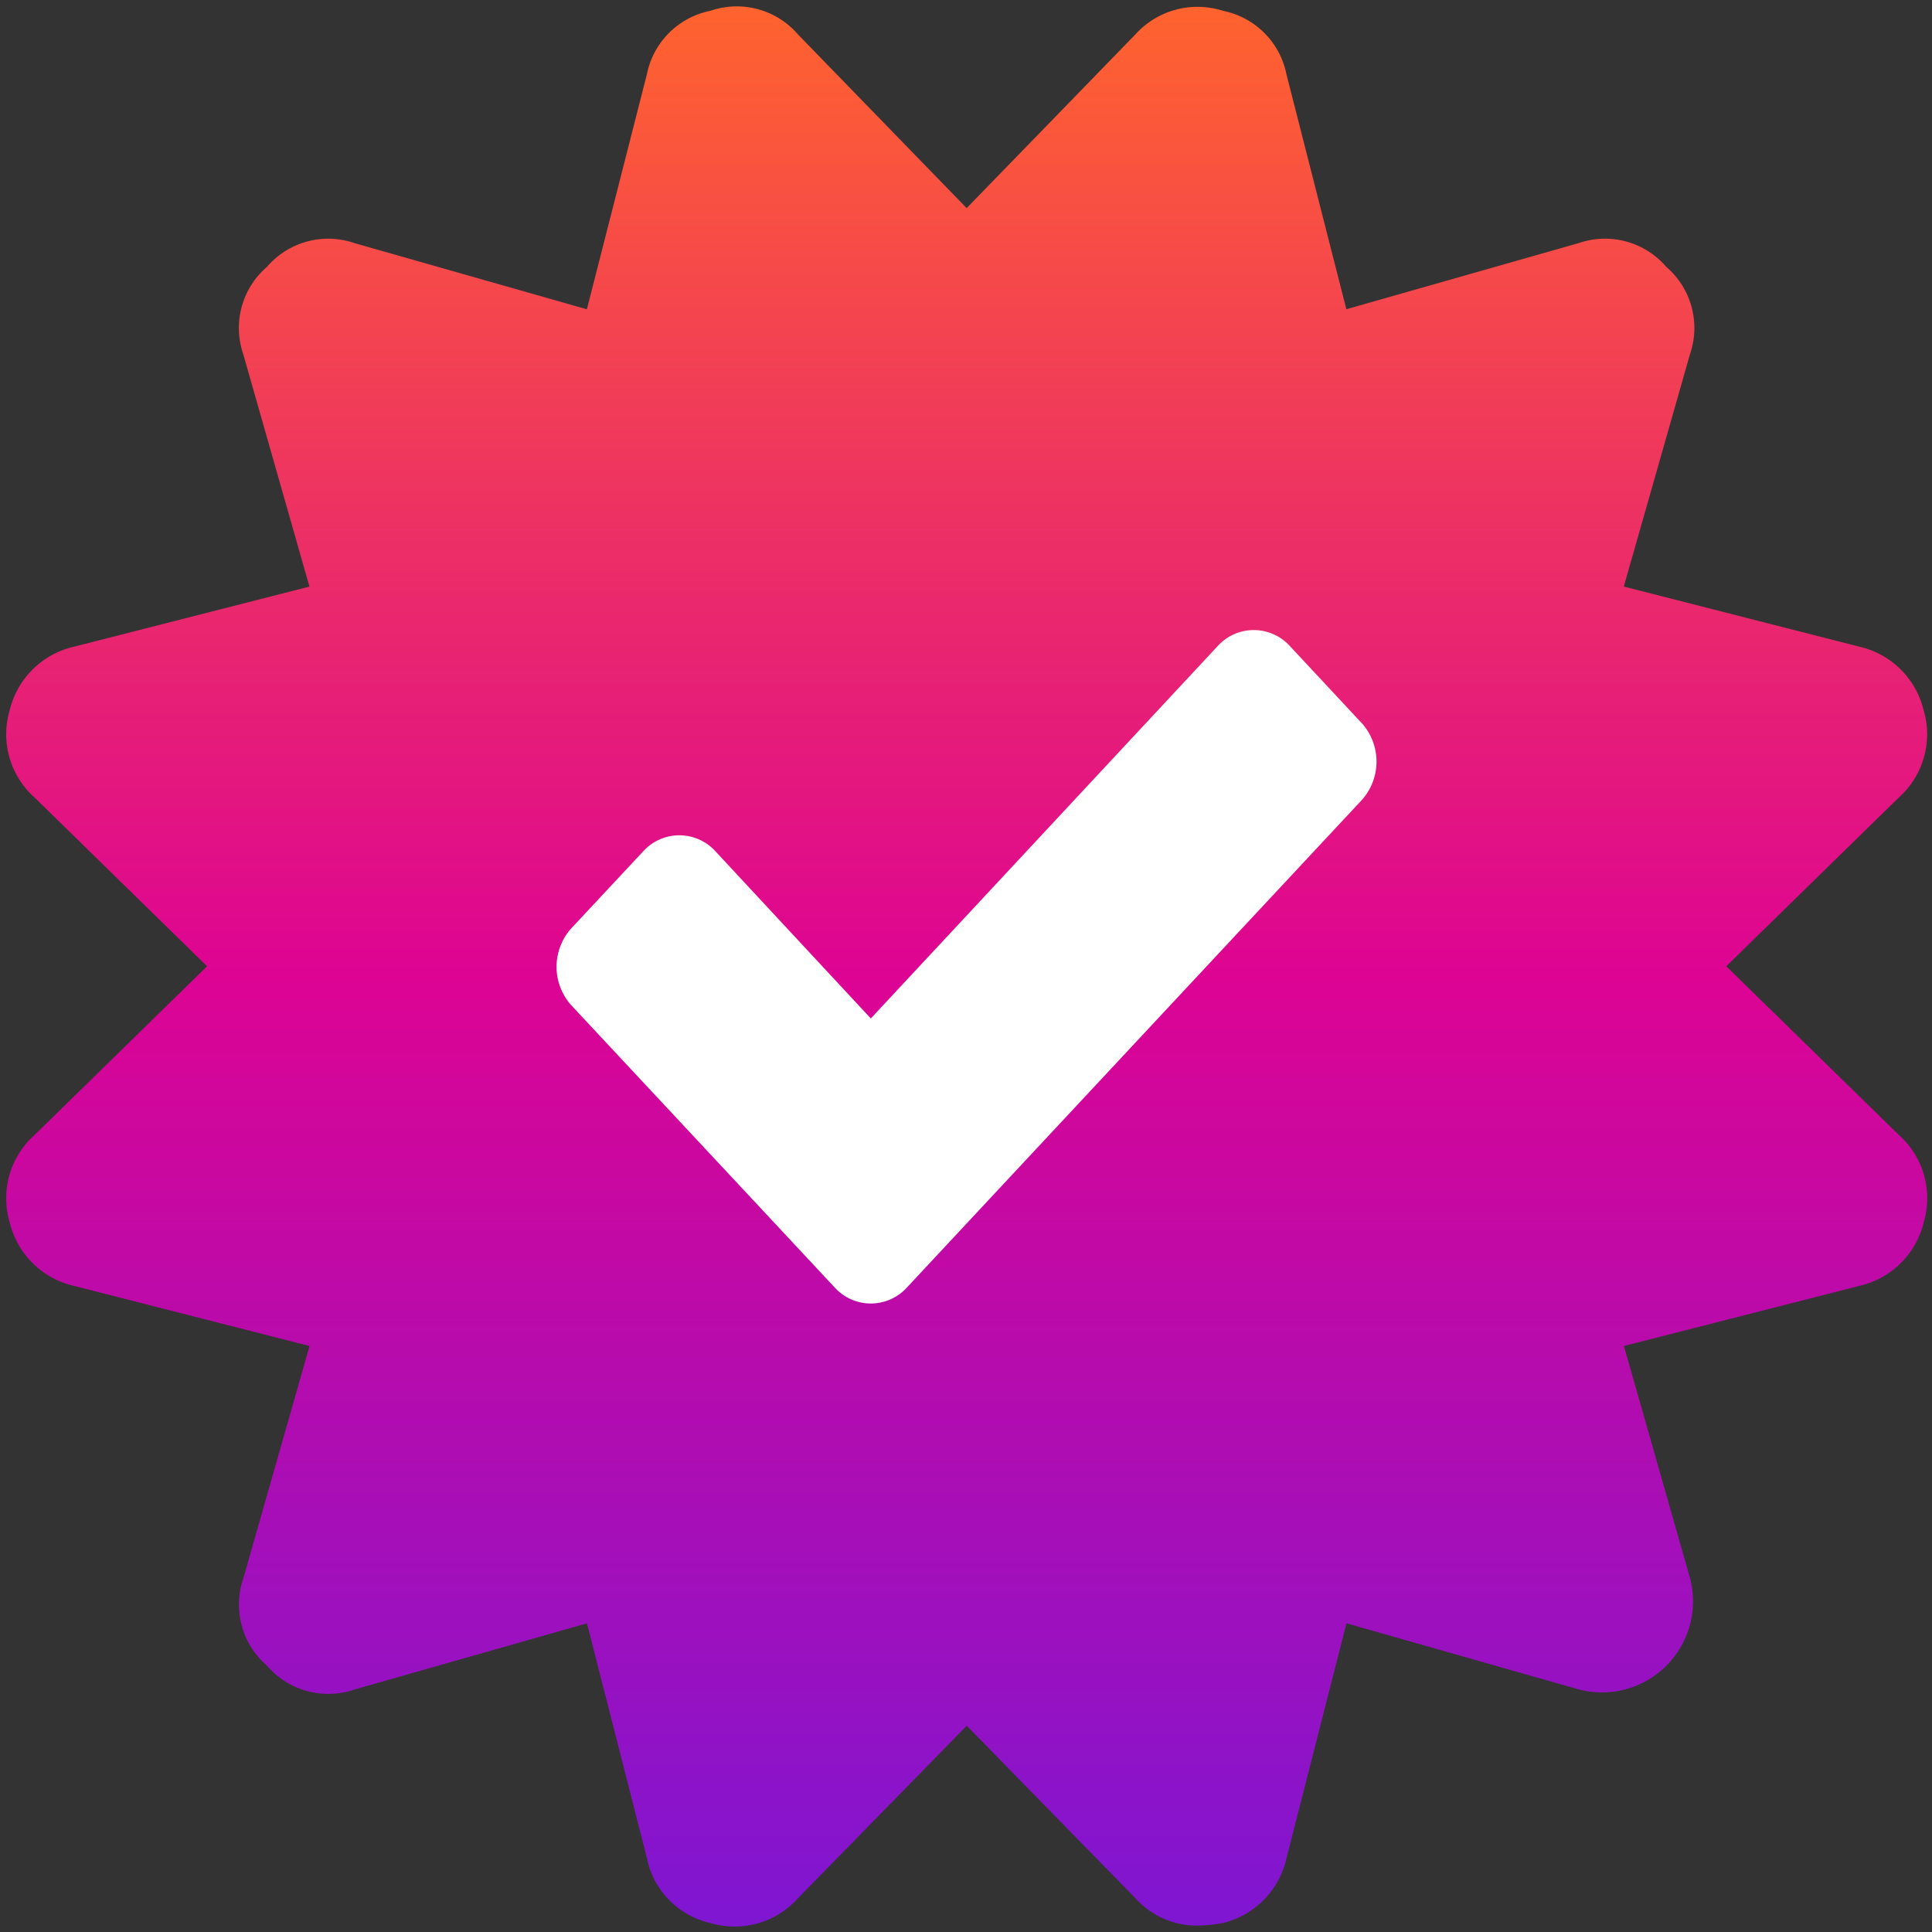 <?xml version="1.0" encoding="UTF-8"?><svg xmlns="http://www.w3.org/2000/svg" xmlns:xlink="http://www.w3.org/1999/xlink" height="119.7" preserveAspectRatio="xMidYMid meet" version="1.0" viewBox="15.1 15.1 119.7 119.7" width="119.7" zoomAndPan="magnify"><rect x="15.1" y="15.1" width="119.7" height="119.7" fill="#333333" stroke="none"/><defs><linearGradient gradientUnits="userSpaceOnUse" id="a" x1="74.984" x2="74.984" xlink:actuate="onLoad" xlink:show="other" xlink:type="simple" xmlns:xlink="http://www.w3.org/1999/xlink" y1="134.438" y2="15.5"><stop offset="0" stop-color="#7f16d3" stop-opacity=".996"/><stop offset=".496" stop-color="#dd0493"/><stop offset="1" stop-color="#ff632e"/></linearGradient></defs><path d="M132.734,64.52a5.256,5.256,0,0,0,1.548-5.417,5.323,5.323,0,0,0-4.025-3.947l-14.552-3.715,4.1-14.394a4.993,4.993,0,0,0-1.471-5.417,5,5,0,0,0-5.418-1.47l-14.4,4.1L94.807,19.714a5.018,5.018,0,0,0-3.948-3.947,5.181,5.181,0,0,0-5.418,1.47L74.991,27.994,64.542,17.237a5,5,0,0,0-5.418-1.47,5.015,5.015,0,0,0-3.948,3.947L51.461,34.262l-14.4-4.1a4.994,4.994,0,0,0-5.418,1.47,4.991,4.991,0,0,0-1.471,5.417l4.1,14.394L19.725,55.157A5.322,5.322,0,0,0,15.7,59.1a5.256,5.256,0,0,0,1.548,5.417L27.93,74.967,17.248,85.415A5.256,5.256,0,0,0,15.7,90.832a5.319,5.319,0,0,0,4.025,3.947l14.552,3.715-4.1,14.394a4.99,4.99,0,0,0,1.471,5.417,4.994,4.994,0,0,0,5.418,1.47l14.4-4.1,3.715,14.548a5.175,5.175,0,0,0,3.948,4.024,5.259,5.259,0,0,0,5.418-1.548l10.449-10.679L85.441,132.7a5.1,5.1,0,0,0,3.948,1.7,9.516,9.516,0,0,0,1.471-.155,5.324,5.324,0,0,0,3.948-4.024l3.715-14.548,14.4,4.1a5.645,5.645,0,0,0,6.889-6.887l-4.1-14.394,14.552-3.715a5.319,5.319,0,0,0,4.025-3.947,5.257,5.257,0,0,0-1.548-5.417L122.053,74.967Z" data-name="fa-certificate [&amp;#xf0a3;] 1" fill="url(#a)" fill-rule="evenodd"/><g id="change1_1"><path d="M99.465,59.9L95.008,55.12a3.017,3.017,0,0,0-4.457,0L69.053,78.2,59.418,67.835a3.017,3.017,0,0,0-4.457,0L50.5,72.612a3.567,3.567,0,0,0,0,4.777L62.367,90.1l4.457,4.777a3.017,3.017,0,0,0,4.457,0L75.738,90.1,99.465,64.674a3.567,3.567,0,0,0,0-4.777h0Z" data-name="fa-check [&amp;#xf00c;] 1" fill="#fff" fill-rule="evenodd"/></g></svg>